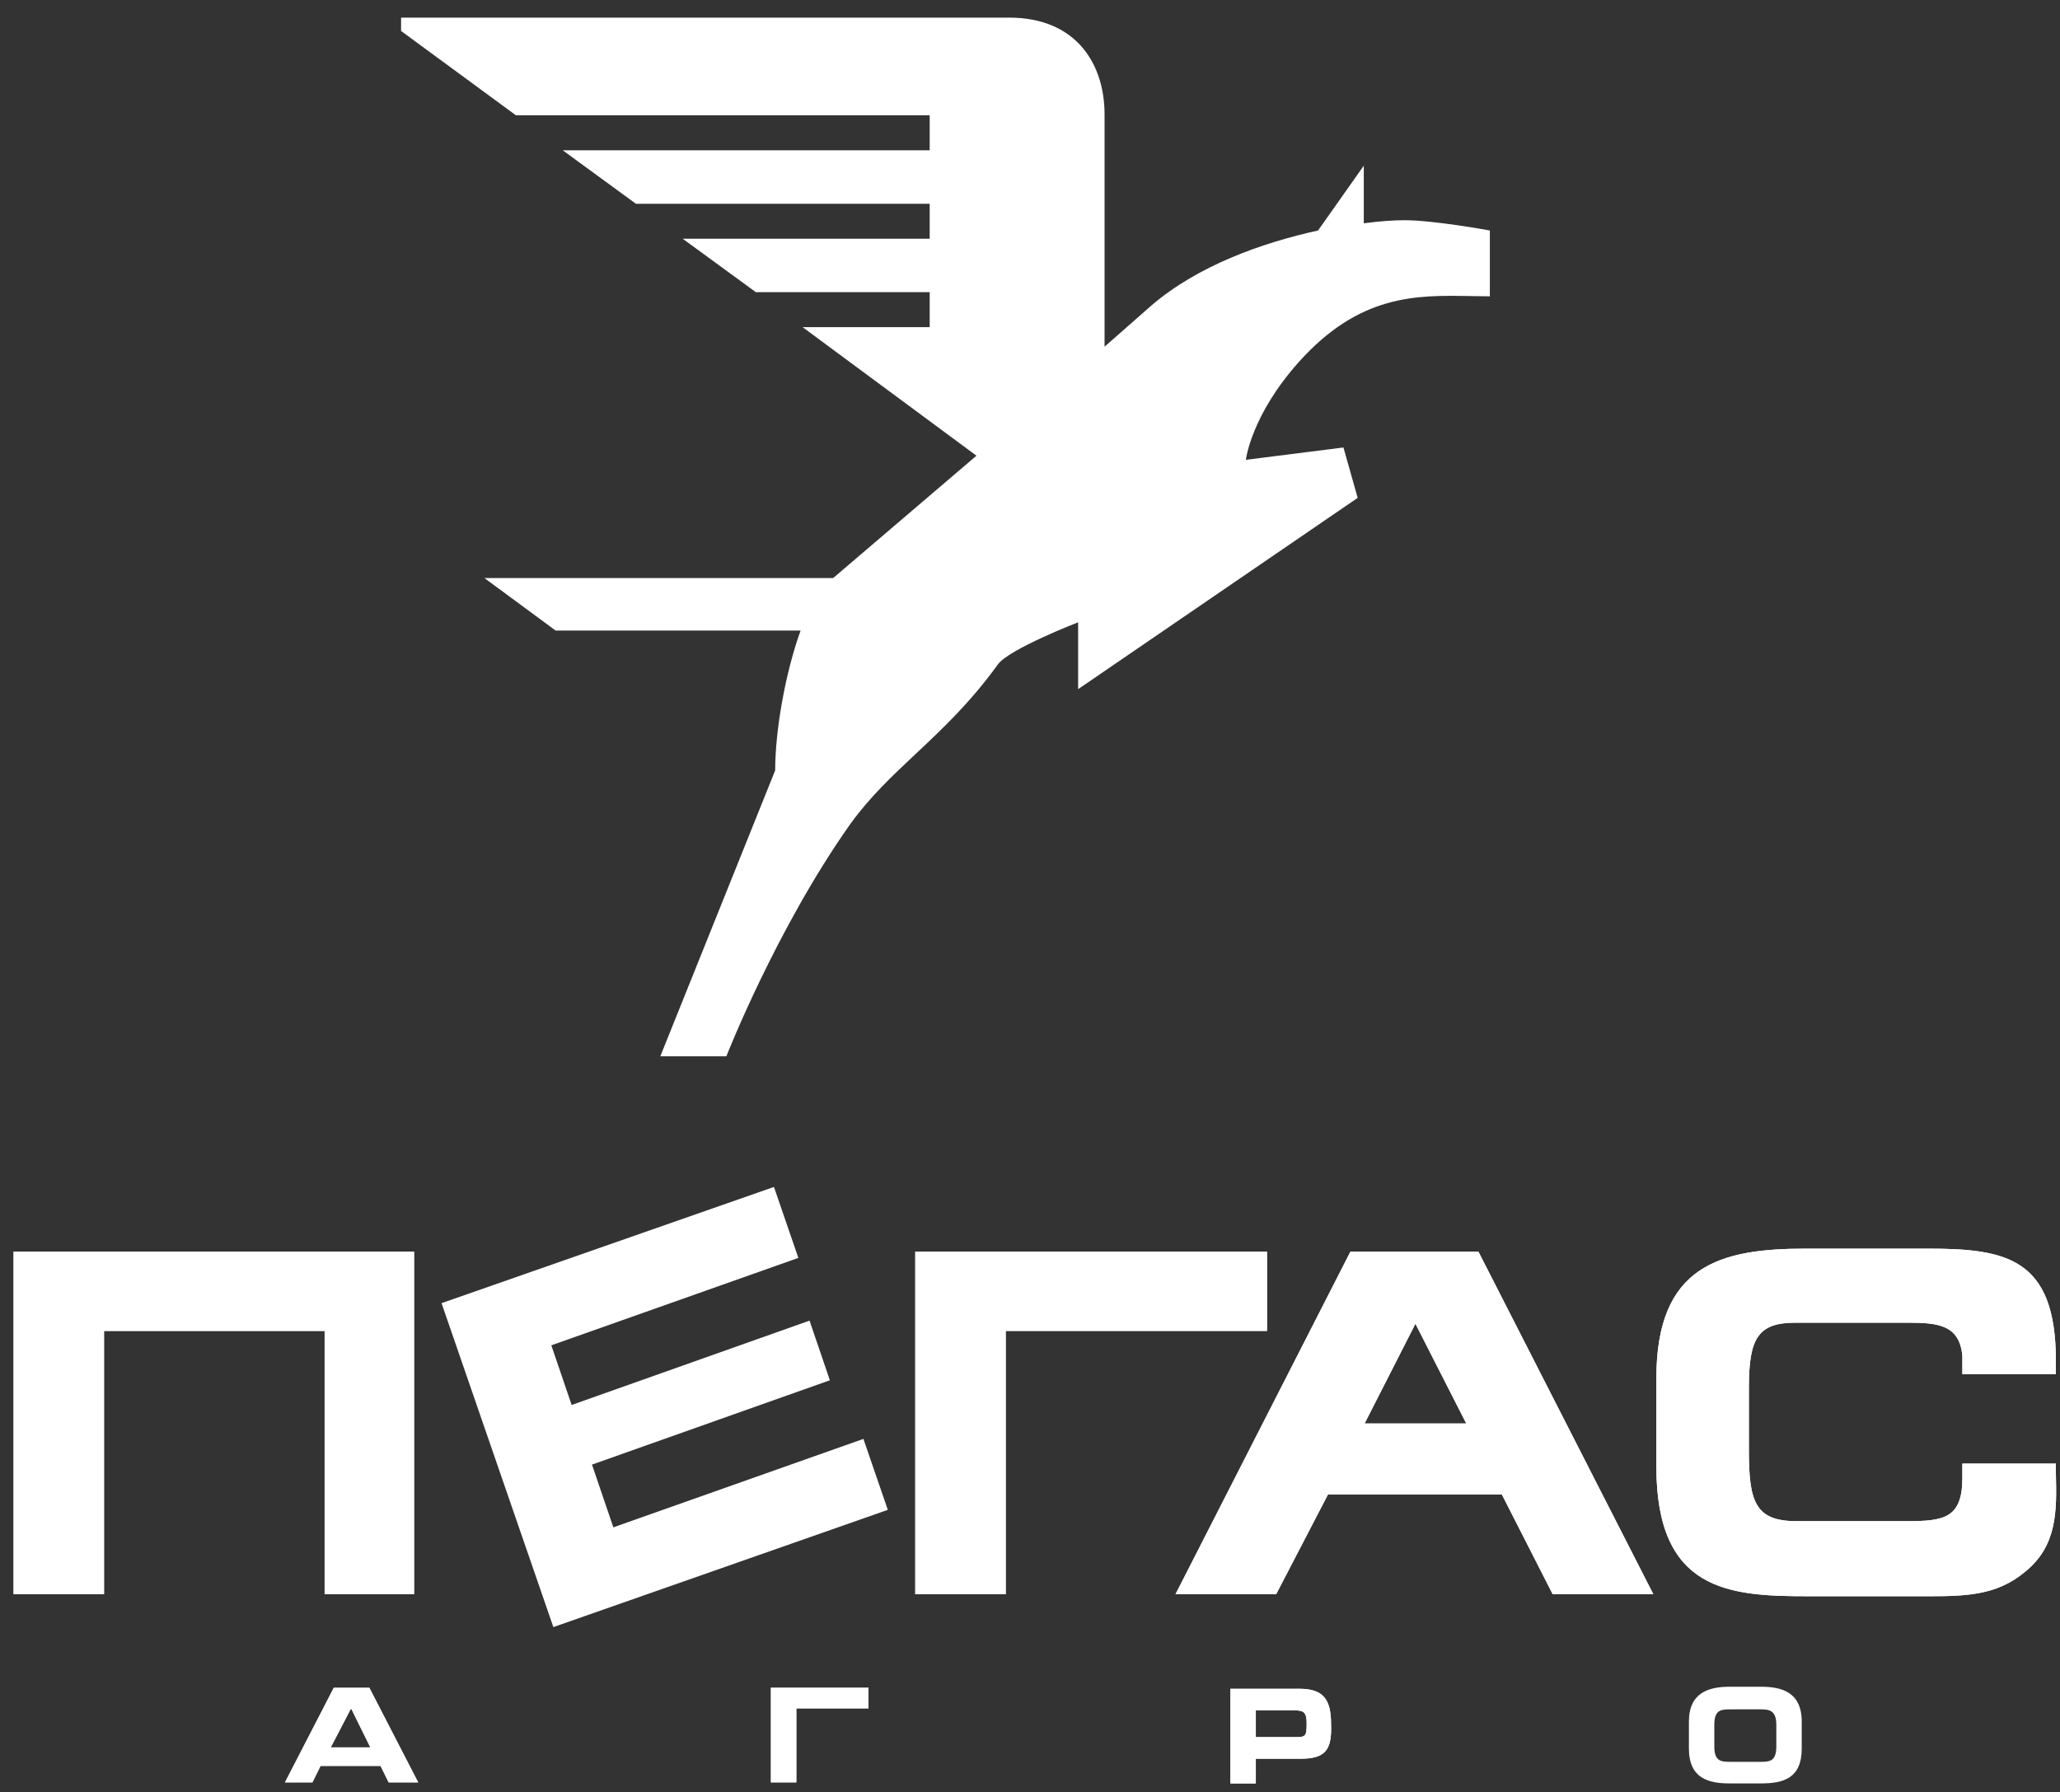 <svg width="100" height="87" viewBox="0 0 100 87" fill="none" xmlns="http://www.w3.org/2000/svg">
<rect x="0" y="0" width="100" height="87" fill="#333333" stroke="none"/>
<g clip-path="url(#clip0_1_2902)">
<path d="M66.203 10.841C66.944 10.741 67.634 10.691 68.177 10.691C69.608 10.691 72.323 11.19 72.323 11.19V14.386C72.015 14.386 71.705 14.38 71.394 14.374C68.761 14.326 66.002 14.277 63.045 17.581C60.726 20.177 60.479 22.324 60.479 22.324L65.216 21.725L65.907 24.171L52.336 33.458V30.212C52.336 30.212 48.98 31.51 48.438 32.259C47.106 34.108 45.746 35.385 44.462 36.591C43.319 37.664 42.234 38.681 41.282 39.998C37.679 45.091 35.261 51.282 35.261 51.282H32.054L37.63 37.402C37.63 35.455 38.124 32.659 38.864 30.612H26.971L23.516 28.065H40.443L47.401 22.124L38.962 15.883H45.131V14.185H36.692L33.139 11.589H45.131V9.892H30.869L27.316 7.296H45.131V5.598H25.046L19.47 1.504V0.855H48.98C52.287 0.855 53.619 3.152 53.619 5.548V16.832C53.619 16.832 54.409 16.133 55.889 14.835C58.159 12.887 61.268 11.789 63.983 11.19L66.203 8.044V10.841Z" fill="white"/>
<path d="M26.862 78.994L21.434 63.267L37.571 57.625L38.755 61.07L26.763 65.314L27.75 68.21L39.298 64.115L40.285 67.011L28.737 71.105L29.774 74.151L41.914 69.857L43.098 73.302L26.862 78.994Z" fill="white"/>
<path fill-rule="evenodd" clip-rule="evenodd" d="M83.959 86.583H85.489C86.575 86.583 87.463 86.334 87.463 84.885V83.588C87.463 82.139 86.476 81.89 85.489 81.89H83.959C82.923 81.89 81.986 82.189 81.986 83.588V84.885C81.986 86.334 82.923 86.583 83.959 86.583ZM85.489 82.988C85.884 82.988 86.229 83.038 86.229 83.737V84.786C86.229 85.485 85.933 85.535 85.489 85.535H83.959C83.515 85.535 83.219 85.485 83.219 84.786V83.737C83.219 83.038 83.515 82.988 83.959 82.988H85.489Z" fill="white"/>
<path fill-rule="evenodd" clip-rule="evenodd" d="M18.473 85.734L18.867 86.533H20.299L17.93 81.94H16.203L13.834 86.533H15.166L15.561 85.734H18.473ZM16.055 84.836L17.042 82.939L17.979 84.836H16.055Z" fill="white"/>
<path d="M38.657 86.533V82.939H42.16V81.94H37.423V86.533H38.657Z" fill="white"/>
<path fill-rule="evenodd" clip-rule="evenodd" d="M63.134 85.384H60.962V86.583H59.729V81.989H63.084C64.219 81.989 64.614 82.489 64.614 83.687C64.663 84.935 64.368 85.384 63.134 85.384ZM62.887 83.038H60.962V84.336H62.887C63.38 84.336 63.43 84.286 63.43 83.687C63.43 83.188 63.331 83.038 62.887 83.038Z" fill="white"/>
<path fill-rule="evenodd" clip-rule="evenodd" d="M72.905 72.554L75.373 77.397H80.258L71.77 60.771H65.552L57.064 77.397H61.95L64.466 72.554H72.905ZM66.243 69.109L68.71 64.266L71.178 69.109H66.243Z" fill="white"/>
<path d="M15.758 64.615H5.05V77.397H0.658V60.771H20.101V77.397H15.758V64.615Z" fill="white"/>
<path d="M48.822 77.397V64.615H61.505V60.771H44.43V77.397H48.822Z" fill="white"/>
<path d="M98.32 76.297C96.894 77.499 95.332 77.498 93.368 77.496L87.759 77.496C83.91 77.496 80.406 77.246 80.406 71.205V66.911C80.406 61.419 83.515 60.62 87.66 60.62H93.582C97.382 60.62 99.8 61.07 99.8 66.062V66.712H95.26V65.813C95.112 64.315 94.076 64.215 92.595 64.215H87.167C85.341 64.215 84.897 64.964 84.897 67.361V70.406C84.897 72.903 85.193 73.851 87.216 73.851H92.595C94.372 73.851 95.26 73.701 95.26 71.754V71.055H99.8V71.554C99.849 73.402 99.849 75.049 98.32 76.297Z" fill="white"/>
<path fill-rule="evenodd" clip-rule="evenodd" d="M18.473 85.734L18.867 86.533H20.299L17.93 81.94H16.203L13.834 86.533H15.166L15.561 85.734H18.473ZM16.055 84.836L17.042 82.939L17.979 84.836H16.055Z" fill="white"/>
<path d="M38.657 86.533V82.939H42.16V81.94H37.423V86.533H38.657Z" fill="white"/>
<path fill-rule="evenodd" clip-rule="evenodd" d="M63.134 85.384H60.962V86.583H59.729V81.989H63.084C64.219 81.989 64.614 82.489 64.614 83.687C64.663 84.935 64.368 85.384 63.134 85.384ZM62.887 83.038H60.962V84.336H62.887C63.38 84.336 63.43 84.286 63.43 83.687C63.43 83.188 63.331 83.038 62.887 83.038Z" fill="white"/>
<path fill-rule="evenodd" clip-rule="evenodd" d="M72.905 72.554L75.373 77.397H80.258L71.77 60.771H65.552L57.064 77.397H61.95L64.466 72.554H72.905ZM66.243 69.109L68.71 64.266L71.178 69.109H66.243Z" fill="white"/>
<path d="M15.758 64.615H5.05V77.397H0.658V60.771H20.101V77.397H15.758V64.615Z" fill="white"/>
<path d="M48.822 77.397V64.615H61.505V60.771H44.43V77.397H48.822Z" fill="white"/>
<path d="M98.32 76.297C96.894 77.499 95.332 77.498 93.368 77.496L87.759 77.496C83.91 77.496 80.406 77.246 80.406 71.205V66.911C80.406 61.419 83.515 60.62 87.66 60.62H93.582C97.382 60.62 99.8 61.07 99.8 66.062V66.712H95.26V65.813C95.112 64.315 94.076 64.215 92.595 64.215H87.167C85.341 64.215 84.897 64.964 84.897 67.361V70.406C84.897 72.903 85.193 73.851 87.216 73.851H92.595C94.372 73.851 95.26 73.701 95.26 71.754V71.055H99.8V71.554C99.849 73.402 99.849 75.049 98.32 76.297Z" fill="white"/>
</g>
<defs>
<clipPath id="clip0_1_2902">
<rect width="99.157" height="85.729" fill="white" transform="translate(0.658 0.855)"/>
</clipPath>
</defs>
</svg>
